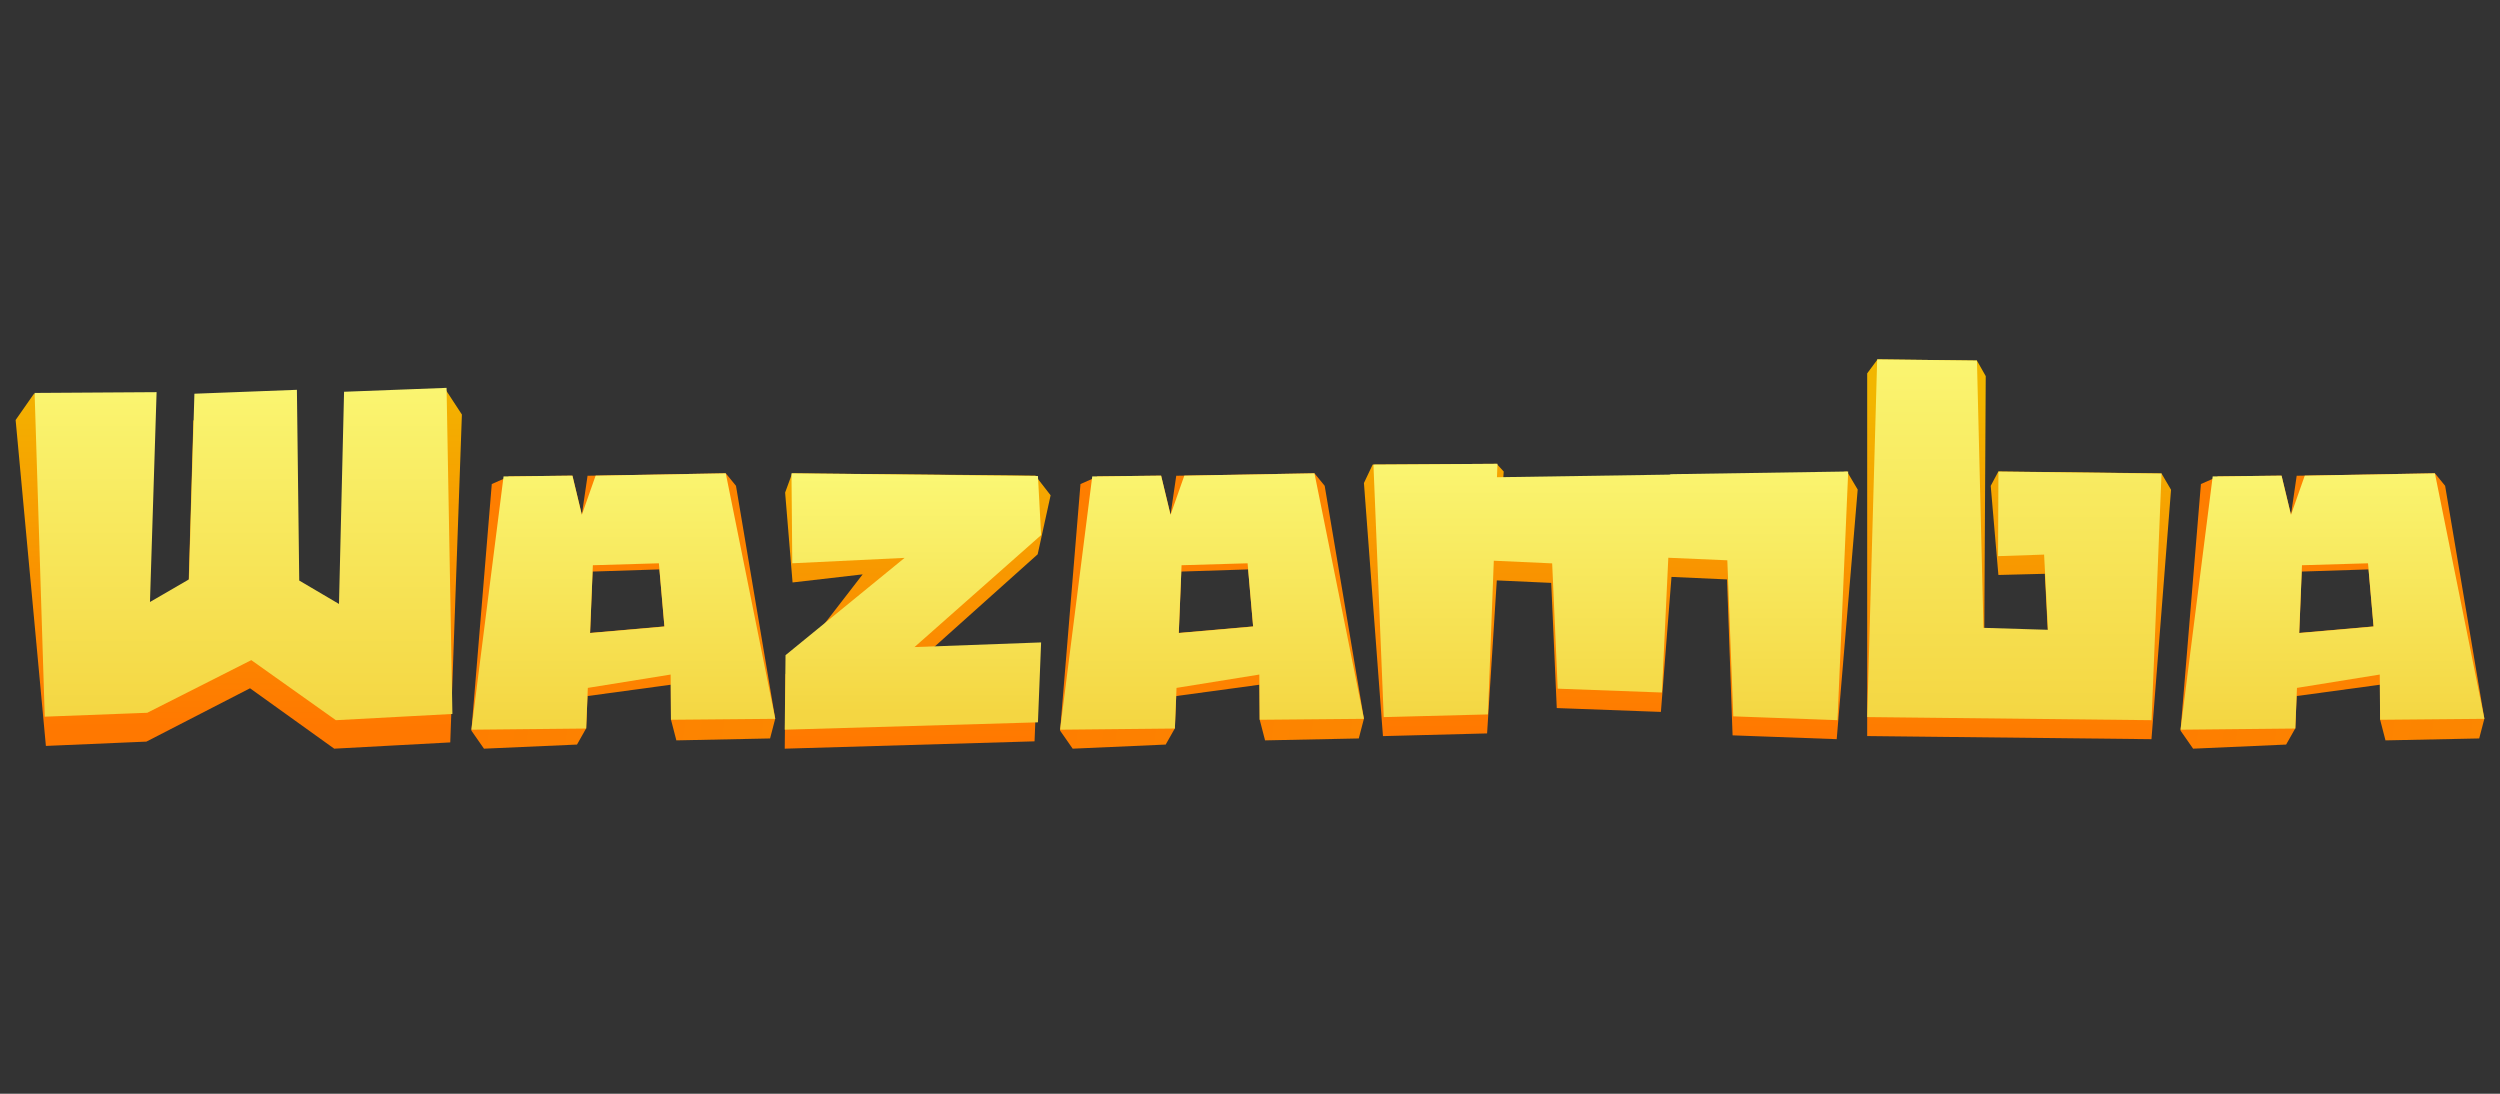 <svg width="160" height="70" viewBox="0 0 160 70" fill="none" xmlns="http://www.w3.org/2000/svg">
<rect x="0" y="0" width="160" height="70" fill="#333333" stroke="none"/>
<path d="M67.239 31.699L66.411 35.475L58.418 42.633L66.411 42.337L66.211 47.446L50.223 47.915L50.273 43.152L55.21 36.759L50.724 37.277L50.248 31.526L50.699 30.292L66.261 30.44L67.239 31.699Z" fill="url(#paint0_linear_2272_310)"/>
<path d="M118.208 30.176L107.341 31.514L106.957 30.397L96.139 31.729L96.237 30.176L95.782 29.684L87.85 29.733L87.292 30.913L88.509 47.111L95.174 46.939L95.795 37.146L99.278 37.304L99.633 45.316L106.298 45.562L106.975 36.922L110.53 37.083L110.885 47.062L117.549 47.307L118.892 31.331L118.208 30.176Z" fill="url(#paint1_linear_2272_310)"/>
<path d="M127.897 36.798L127.406 31.094L127.897 30.173L138.332 30.297L138.946 31.343L137.694 47.308L119.5 47.108V23.897L120.163 23L126.522 23.075L127.087 24.071L126.989 41.405L131.114 41.53L130.868 36.723L127.897 36.798Z" fill="url(#paint2_linear_2272_310)"/>
<path d="M47.103 31.092L46.449 30.292L37.603 30.448L37.238 32.946L36.635 30.441L32.581 30.491L31.474 30.978L30.169 46.76L30.974 47.915L36.928 47.652L37.515 46.613L37.6 44.547L42.929 43.822L42.942 46.053L43.287 47.384L49.285 47.261L49.615 45.993L47.103 31.092ZM37.765 40.507L37.926 36.58L42.203 36.442L42.523 40.09L37.765 40.507Z" fill="url(#paint3_linear_2272_310)"/>
<path d="M12.027 38.854L12.375 26.906L18.907 26.655L19.056 38.929L21.589 40.435L28.444 24.823L29.561 26.53L28.817 47.514L21.39 47.915L16.001 44.05L9.37 47.463L2.937 47.739L1 26.881L2.192 25.174L9.544 40.31L12.027 38.854Z" fill="url(#paint4_linear_2272_310)"/>
<path d="M12.093 37.08L12.442 25.198L19.002 24.948L19.151 37.155L21.695 38.653L22.02 25.073L28.58 24.823L28.954 45.693L21.496 46.092L16.083 42.248L9.424 45.618L2.864 45.867L2.215 25.148L10.022 25.098L9.598 38.528L12.093 37.08Z" fill="url(#paint5_linear_2272_310)"/>
<path d="M37.621 44.025L42.921 43.171L42.942 46.065L49.615 46.005L46.449 30.292L38.119 30.441L37.238 32.948L36.635 30.441L32.228 30.491L30.169 46.7L37.515 46.626L37.621 44.025ZM37.765 40.514L37.943 36.175L42.169 36.051L42.523 40.097L37.765 40.514Z" fill="url(#paint6_linear_2272_310)"/>
<path d="M84.78 31.092L84.126 30.292L75.28 30.448L74.915 32.946L74.311 30.441L70.258 30.491L69.151 30.978L67.846 46.76L68.651 47.915L74.604 47.652L75.192 46.613L75.276 44.547L80.606 43.822L80.619 46.053L80.964 47.384L86.962 47.261L87.292 45.993L84.78 31.092ZM75.442 40.507L75.603 36.58L79.88 36.442L80.2 40.09L75.442 40.507Z" fill="url(#paint7_linear_2272_310)"/>
<path d="M75.298 44.025L80.597 43.171L80.619 46.065L87.292 46.005L84.126 30.292L75.796 30.441L74.915 32.948L74.311 30.441L69.904 30.491L67.846 46.7L75.192 46.626L75.298 44.025ZM75.442 40.514L75.62 36.175L79.846 36.051L80.2 40.097L75.442 40.514Z" fill="url(#paint8_linear_2272_310)"/>
<path d="M156.488 31.092L155.834 30.292L146.988 30.448L146.623 32.946L146.019 30.441L141.966 30.491L140.859 30.978L139.554 46.76L140.359 47.915L146.312 47.652L146.9 46.613L146.984 44.547L152.314 43.822L152.326 46.053L152.671 47.384L158.669 47.261L159 45.993L156.488 31.092ZM147.15 40.507L147.31 36.58L151.588 36.442L151.908 40.09L147.15 40.507Z" fill="url(#paint9_linear_2272_310)"/>
<path d="M147.006 44.025L152.305 43.171L152.326 46.065L159 46.005L155.834 30.292L147.504 30.441L146.623 32.948L146.019 30.441L141.612 30.491L139.554 46.7L146.9 46.626L147.006 44.025ZM147.15 40.514L147.327 36.175L151.553 36.051L151.908 40.097L147.15 40.514Z" fill="url(#paint10_linear_2272_310)"/>
<path d="M66.428 30.465L66.631 34.246L58.529 41.412L66.631 41.115L66.428 46.23L50.223 46.7L50.274 41.931L57.894 35.704L50.706 36.05L50.655 30.292L66.428 30.465Z" fill="url(#paint11_linear_2272_310)"/>
<path d="M106.898 30.349L106.896 30.375L95.806 30.543L95.839 29.684L87.9 29.733L88.559 45.895L95.23 45.723L95.603 35.886L99.339 36.056L99.693 44.075L106.364 44.321L106.772 35.696L110.549 35.859L110.93 45.846L117.6 46.092L118.285 30.176L106.898 30.349Z" fill="url(#paint12_linear_2272_310)"/>
<path d="M127.875 35.593L127.9 30.182L138.338 30.307L137.7 46.092L119.5 45.893L120.139 23L126.524 23.075L126.942 40.182L131.069 40.307L130.823 35.494L127.875 35.593Z" fill="url(#paint13_linear_2272_310)"/>
<defs>
<linearGradient id="paint0_linear_2272_310" x1="58.731" y1="26.121" x2="58.731" y2="47.595" gradientUnits="userSpaceOnUse">
<stop stop-color="#F2B600"/>
<stop offset="1" stop-color="#FF7800"/>
</linearGradient>
<linearGradient id="paint1_linear_2272_310" x1="103.092" y1="23.676" x2="103.092" y2="47.035" gradientUnits="userSpaceOnUse">
<stop stop-color="#F2B600"/>
<stop offset="1" stop-color="#FF7800"/>
</linearGradient>
<linearGradient id="paint2_linear_2272_310" x1="129.223" y1="25.407" x2="129.223" y2="47.994" gradientUnits="userSpaceOnUse">
<stop stop-color="#F2B600"/>
<stop offset="1" stop-color="#FF7800"/>
</linearGradient>
<linearGradient id="paint3_linear_2272_310" x1="168.707" y1="55.659" x2="16.515" y2="35.737" gradientUnits="userSpaceOnUse">
<stop stop-color="#F2B600"/>
<stop offset="1" stop-color="#FF7800"/>
</linearGradient>
<linearGradient id="paint4_linear_2272_310" x1="15.281" y1="23.593" x2="15.281" y2="46.512" gradientUnits="userSpaceOnUse">
<stop stop-color="#F2B600"/>
<stop offset="1" stop-color="#FF7800"/>
</linearGradient>
<linearGradient id="paint5_linear_2272_310" x1="15.585" y1="16.571" x2="15.585" y2="46.205" gradientUnits="userSpaceOnUse">
<stop stop-color="#FCFEFE"/>
<stop offset="0.069" stop-color="#FCFE7E"/>
<stop offset="1" stop-color="#F4D642"/>
</linearGradient>
<linearGradient id="paint6_linear_2272_310" x1="39.892" y1="23.591" x2="39.892" y2="46.259" gradientUnits="userSpaceOnUse">
<stop stop-color="#FCFEFE"/>
<stop offset="0.069" stop-color="#FCFE7E"/>
<stop offset="1" stop-color="#F4D642"/>
</linearGradient>
<linearGradient id="paint7_linear_2272_310" x1="206.384" y1="55.659" x2="54.192" y2="35.737" gradientUnits="userSpaceOnUse">
<stop stop-color="#F2B600"/>
<stop offset="1" stop-color="#FF7800"/>
</linearGradient>
<linearGradient id="paint8_linear_2272_310" x1="77.569" y1="23.591" x2="77.569" y2="46.259" gradientUnits="userSpaceOnUse">
<stop stop-color="#FCFEFE"/>
<stop offset="0.069" stop-color="#FCFE7E"/>
<stop offset="1" stop-color="#F4D642"/>
</linearGradient>
<linearGradient id="paint9_linear_2272_310" x1="278.092" y1="55.659" x2="125.9" y2="35.737" gradientUnits="userSpaceOnUse">
<stop stop-color="#F2B600"/>
<stop offset="1" stop-color="#FF7800"/>
</linearGradient>
<linearGradient id="paint10_linear_2272_310" x1="149.277" y1="23.591" x2="149.277" y2="46.259" gradientUnits="userSpaceOnUse">
<stop stop-color="#FCFEFE"/>
<stop offset="0.069" stop-color="#FCFE7E"/>
<stop offset="1" stop-color="#F4D642"/>
</linearGradient>
<linearGradient id="paint11_linear_2272_310" x1="58.427" y1="25.993" x2="58.427" y2="45.597" gradientUnits="userSpaceOnUse">
<stop stop-color="#FCFEFE"/>
<stop offset="0.069" stop-color="#FCFE7E"/>
<stop offset="1" stop-color="#F4D642"/>
</linearGradient>
<linearGradient id="paint12_linear_2272_310" x1="103.092" y1="23.319" x2="103.092" y2="46.179" gradientUnits="userSpaceOnUse">
<stop stop-color="#FCFEFE"/>
<stop offset="0.069" stop-color="#FCFE7E"/>
<stop offset="1" stop-color="#F4D642"/>
</linearGradient>
<linearGradient id="paint13_linear_2272_310" x1="128.919" y1="14.041" x2="128.919" y2="46.215" gradientUnits="userSpaceOnUse">
<stop stop-color="#FCFEFE"/>
<stop offset="0.069" stop-color="#FCFE7E"/>
<stop offset="1" stop-color="#F4D642"/>
</linearGradient>
</defs>
</svg>
